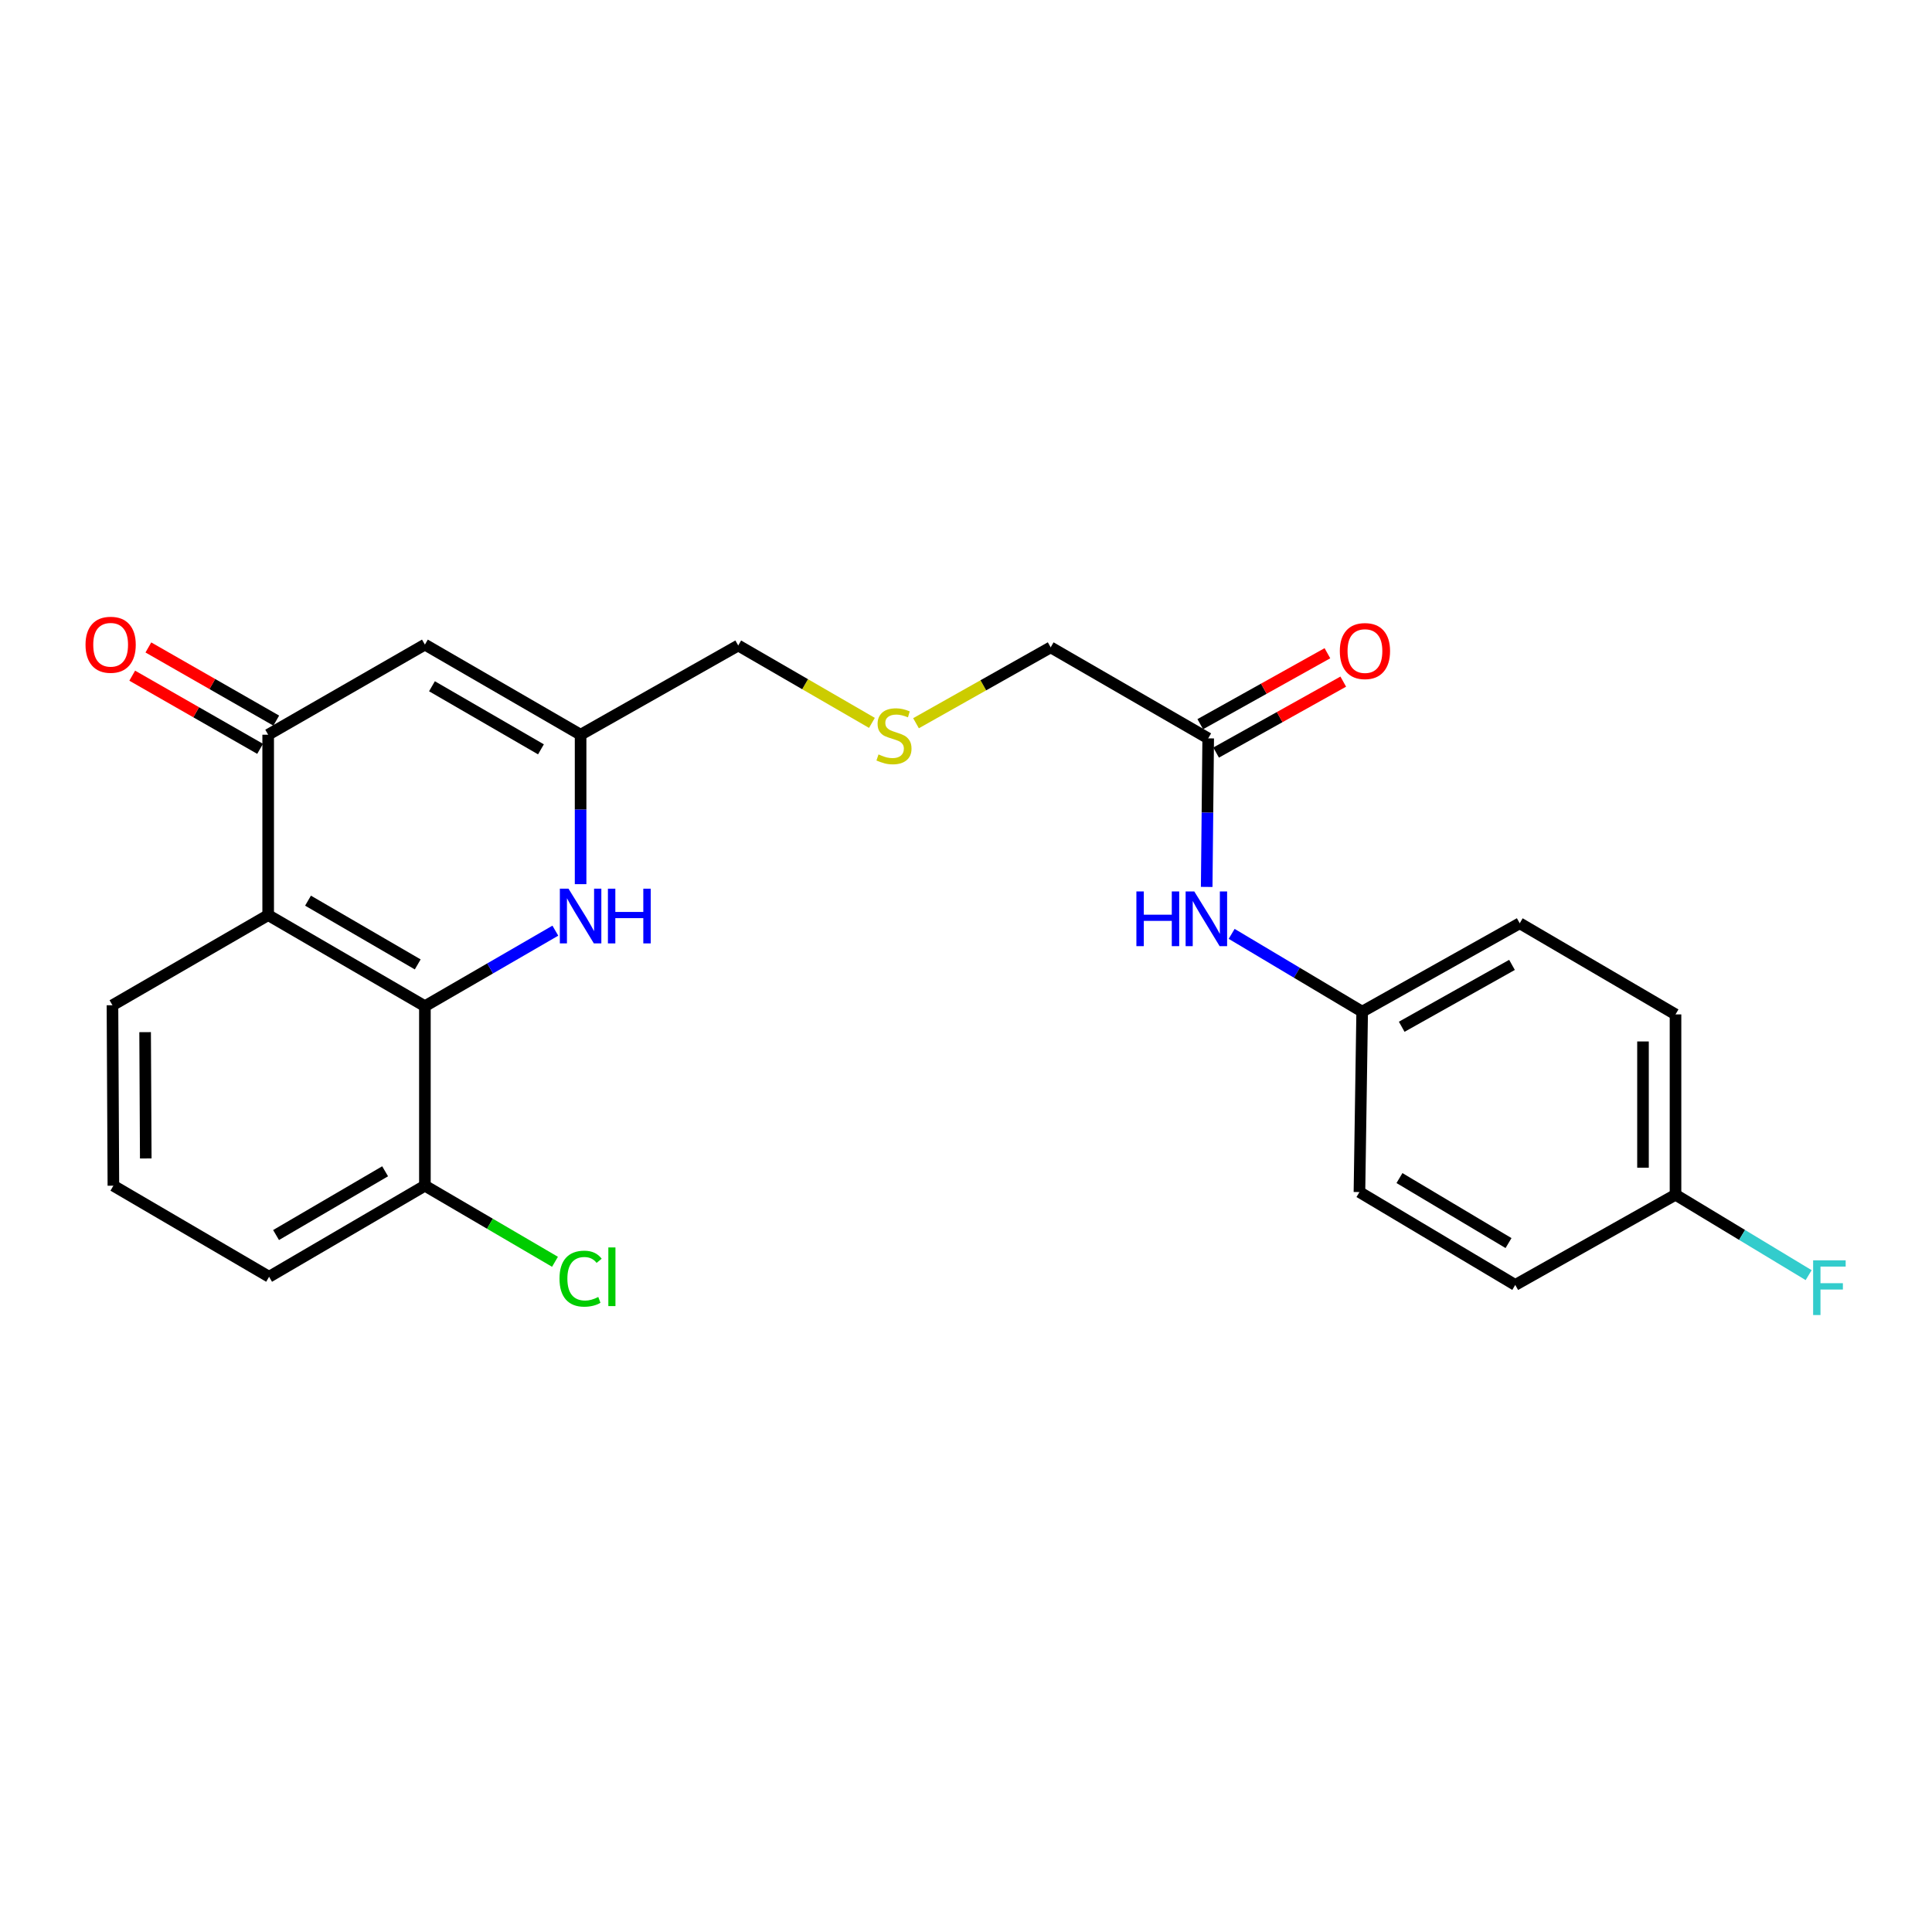 <?xml version='1.0' encoding='iso-8859-1'?>
<svg version='1.1' baseProfile='full'
              xmlns='http://www.w3.org/2000/svg'
                      xmlns:rdkit='http://www.rdkit.org/xml'
                      xmlns:xlink='http://www.w3.org/1999/xlink'
                  xml:space='preserve'
width='1000px' height='1000px' viewBox='0 0 1000 1000'>
<!-- END OF HEADER -->
<rect style='opacity:1.0;fill:#FFFFFF;stroke:none' width='1000' height='1000' x='0' y='0'> </rect>
<path class='bond-0' d='M 219.928,520.801 L 138.808,473.659' style='fill:none;fill-rule:evenodd;stroke:#000000;stroke-width:6px;stroke-linecap:butt;stroke-linejoin:miter;stroke-opacity:1' />
<path class='bond-0' d='M 216.216,499.179 L 159.432,466.179' style='fill:none;fill-rule:evenodd;stroke:#000000;stroke-width:6px;stroke-linecap:butt;stroke-linejoin:miter;stroke-opacity:1' />
<path class='bond-2' d='M 219.928,520.801 L 253.688,501.256' style='fill:none;fill-rule:evenodd;stroke:#000000;stroke-width:6px;stroke-linecap:butt;stroke-linejoin:miter;stroke-opacity:1' />
<path class='bond-2' d='M 253.688,501.256 L 287.447,481.711' style='fill:none;fill-rule:evenodd;stroke:#0000FF;stroke-width:6px;stroke-linecap:butt;stroke-linejoin:miter;stroke-opacity:1' />
<path class='bond-7' d='M 219.928,520.801 L 219.928,613.712' style='fill:none;fill-rule:evenodd;stroke:#000000;stroke-width:6px;stroke-linecap:butt;stroke-linejoin:miter;stroke-opacity:1' />
<path class='bond-1' d='M 138.808,473.659 L 138.808,380.291' style='fill:none;fill-rule:evenodd;stroke:#000000;stroke-width:6px;stroke-linecap:butt;stroke-linejoin:miter;stroke-opacity:1' />
<path class='bond-15' d='M 138.808,473.659 L 58.212,520.315' style='fill:none;fill-rule:evenodd;stroke:#000000;stroke-width:6px;stroke-linecap:butt;stroke-linejoin:miter;stroke-opacity:1' />
<path class='bond-8' d='M 142.987,372.987 L 109.891,354.053' style='fill:none;fill-rule:evenodd;stroke:#000000;stroke-width:6px;stroke-linecap:butt;stroke-linejoin:miter;stroke-opacity:1' />
<path class='bond-8' d='M 109.891,354.053 L 76.794,335.12' style='fill:none;fill-rule:evenodd;stroke:#FF0000;stroke-width:6px;stroke-linecap:butt;stroke-linejoin:miter;stroke-opacity:1' />
<path class='bond-8' d='M 134.63,387.595 L 101.534,368.662' style='fill:none;fill-rule:evenodd;stroke:#000000;stroke-width:6px;stroke-linecap:butt;stroke-linejoin:miter;stroke-opacity:1' />
<path class='bond-8' d='M 101.534,368.662 L 68.437,349.729' style='fill:none;fill-rule:evenodd;stroke:#FF0000;stroke-width:6px;stroke-linecap:butt;stroke-linejoin:miter;stroke-opacity:1' />
<path class='bond-25' d='M 138.808,380.291 L 219.928,333.644' style='fill:none;fill-rule:evenodd;stroke:#000000;stroke-width:6px;stroke-linecap:butt;stroke-linejoin:miter;stroke-opacity:1' />
<path class='bond-4' d='M 300.515,457.639 L 300.515,418.965' style='fill:none;fill-rule:evenodd;stroke:#0000FF;stroke-width:6px;stroke-linecap:butt;stroke-linejoin:miter;stroke-opacity:1' />
<path class='bond-4' d='M 300.515,418.965 L 300.515,380.291' style='fill:none;fill-rule:evenodd;stroke:#000000;stroke-width:6px;stroke-linecap:butt;stroke-linejoin:miter;stroke-opacity:1' />
<path class='bond-3' d='M 219.928,333.644 L 300.515,380.291' style='fill:none;fill-rule:evenodd;stroke:#000000;stroke-width:6px;stroke-linecap:butt;stroke-linejoin:miter;stroke-opacity:1' />
<path class='bond-3' d='M 223.585,355.207 L 279.996,387.859' style='fill:none;fill-rule:evenodd;stroke:#000000;stroke-width:6px;stroke-linecap:butt;stroke-linejoin:miter;stroke-opacity:1' />
<path class='bond-14' d='M 300.515,380.291 L 382.103,334.111' style='fill:none;fill-rule:evenodd;stroke:#000000;stroke-width:6px;stroke-linecap:butt;stroke-linejoin:miter;stroke-opacity:1' />
<path class='bond-5' d='M 625.36,382.179 L 543.828,335.065' style='fill:none;fill-rule:evenodd;stroke:#000000;stroke-width:6px;stroke-linecap:butt;stroke-linejoin:miter;stroke-opacity:1' />
<path class='bond-6' d='M 625.36,382.179 L 624.971,420.626' style='fill:none;fill-rule:evenodd;stroke:#000000;stroke-width:6px;stroke-linecap:butt;stroke-linejoin:miter;stroke-opacity:1' />
<path class='bond-6' d='M 624.971,420.626 L 624.582,459.072' style='fill:none;fill-rule:evenodd;stroke:#0000FF;stroke-width:6px;stroke-linecap:butt;stroke-linejoin:miter;stroke-opacity:1' />
<path class='bond-9' d='M 629.46,389.528 L 662.364,371.167' style='fill:none;fill-rule:evenodd;stroke:#000000;stroke-width:6px;stroke-linecap:butt;stroke-linejoin:miter;stroke-opacity:1' />
<path class='bond-9' d='M 662.364,371.167 L 695.267,352.806' style='fill:none;fill-rule:evenodd;stroke:#FF0000;stroke-width:6px;stroke-linecap:butt;stroke-linejoin:miter;stroke-opacity:1' />
<path class='bond-9' d='M 621.259,374.831 L 654.162,356.47' style='fill:none;fill-rule:evenodd;stroke:#000000;stroke-width:6px;stroke-linecap:butt;stroke-linejoin:miter;stroke-opacity:1' />
<path class='bond-9' d='M 654.162,356.47 L 687.066,338.109' style='fill:none;fill-rule:evenodd;stroke:#FF0000;stroke-width:6px;stroke-linecap:butt;stroke-linejoin:miter;stroke-opacity:1' />
<path class='bond-11' d='M 637.502,483.367 L 671.28,503.501' style='fill:none;fill-rule:evenodd;stroke:#0000FF;stroke-width:6px;stroke-linecap:butt;stroke-linejoin:miter;stroke-opacity:1' />
<path class='bond-11' d='M 671.28,503.501 L 705.058,523.635' style='fill:none;fill-rule:evenodd;stroke:#000000;stroke-width:6px;stroke-linecap:butt;stroke-linejoin:miter;stroke-opacity:1' />
<path class='bond-13' d='M 219.928,613.712 L 253.595,633.406' style='fill:none;fill-rule:evenodd;stroke:#000000;stroke-width:6px;stroke-linecap:butt;stroke-linejoin:miter;stroke-opacity:1' />
<path class='bond-13' d='M 253.595,633.406 L 287.261,653.101' style='fill:none;fill-rule:evenodd;stroke:#00CC00;stroke-width:6px;stroke-linecap:butt;stroke-linejoin:miter;stroke-opacity:1' />
<path class='bond-23' d='M 219.928,613.712 L 139.285,660.854' style='fill:none;fill-rule:evenodd;stroke:#000000;stroke-width:6px;stroke-linecap:butt;stroke-linejoin:miter;stroke-opacity:1' />
<path class='bond-23' d='M 199.338,606.254 L 142.888,639.253' style='fill:none;fill-rule:evenodd;stroke:#000000;stroke-width:6px;stroke-linecap:butt;stroke-linejoin:miter;stroke-opacity:1' />
<path class='bond-10' d='M 451.309,374.165 L 416.706,354.138' style='fill:none;fill-rule:evenodd;stroke:#CCCC00;stroke-width:6px;stroke-linecap:butt;stroke-linejoin:miter;stroke-opacity:1' />
<path class='bond-10' d='M 416.706,354.138 L 382.103,334.111' style='fill:none;fill-rule:evenodd;stroke:#000000;stroke-width:6px;stroke-linecap:butt;stroke-linejoin:miter;stroke-opacity:1' />
<path class='bond-21' d='M 474.125,374.34 L 508.977,354.703' style='fill:none;fill-rule:evenodd;stroke:#CCCC00;stroke-width:6px;stroke-linecap:butt;stroke-linejoin:miter;stroke-opacity:1' />
<path class='bond-21' d='M 508.977,354.703 L 543.828,335.065' style='fill:none;fill-rule:evenodd;stroke:#000000;stroke-width:6px;stroke-linecap:butt;stroke-linejoin:miter;stroke-opacity:1' />
<path class='bond-17' d='M 705.058,523.635 L 703.647,617.012' style='fill:none;fill-rule:evenodd;stroke:#000000;stroke-width:6px;stroke-linecap:butt;stroke-linejoin:miter;stroke-opacity:1' />
<path class='bond-18' d='M 705.058,523.635 L 786.609,477.885' style='fill:none;fill-rule:evenodd;stroke:#000000;stroke-width:6px;stroke-linecap:butt;stroke-linejoin:miter;stroke-opacity:1' />
<path class='bond-18' d='M 725.525,531.45 L 782.61,499.426' style='fill:none;fill-rule:evenodd;stroke:#000000;stroke-width:6px;stroke-linecap:butt;stroke-linejoin:miter;stroke-opacity:1' />
<path class='bond-12' d='M 867.242,618.396 L 867.242,525.056' style='fill:none;fill-rule:evenodd;stroke:#000000;stroke-width:6px;stroke-linecap:butt;stroke-linejoin:miter;stroke-opacity:1' />
<path class='bond-12' d='M 850.412,604.395 L 850.412,539.057' style='fill:none;fill-rule:evenodd;stroke:#000000;stroke-width:6px;stroke-linecap:butt;stroke-linejoin:miter;stroke-opacity:1' />
<path class='bond-16' d='M 867.242,618.396 L 901.695,639.204' style='fill:none;fill-rule:evenodd;stroke:#000000;stroke-width:6px;stroke-linecap:butt;stroke-linejoin:miter;stroke-opacity:1' />
<path class='bond-16' d='M 901.695,639.204 L 936.148,660.011' style='fill:none;fill-rule:evenodd;stroke:#33CCCC;stroke-width:6px;stroke-linecap:butt;stroke-linejoin:miter;stroke-opacity:1' />
<path class='bond-26' d='M 867.242,618.396 L 784.29,665.08' style='fill:none;fill-rule:evenodd;stroke:#000000;stroke-width:6px;stroke-linecap:butt;stroke-linejoin:miter;stroke-opacity:1' />
<path class='bond-24' d='M 58.212,520.315 L 58.689,613.712' style='fill:none;fill-rule:evenodd;stroke:#000000;stroke-width:6px;stroke-linecap:butt;stroke-linejoin:miter;stroke-opacity:1' />
<path class='bond-24' d='M 75.113,534.239 L 75.447,599.616' style='fill:none;fill-rule:evenodd;stroke:#000000;stroke-width:6px;stroke-linecap:butt;stroke-linejoin:miter;stroke-opacity:1' />
<path class='bond-20' d='M 703.647,617.012 L 784.29,665.08' style='fill:none;fill-rule:evenodd;stroke:#000000;stroke-width:6px;stroke-linecap:butt;stroke-linejoin:miter;stroke-opacity:1' />
<path class='bond-20' d='M 724.36,609.766 L 780.81,643.413' style='fill:none;fill-rule:evenodd;stroke:#000000;stroke-width:6px;stroke-linecap:butt;stroke-linejoin:miter;stroke-opacity:1' />
<path class='bond-19' d='M 786.609,477.885 L 867.242,525.056' style='fill:none;fill-rule:evenodd;stroke:#000000;stroke-width:6px;stroke-linecap:butt;stroke-linejoin:miter;stroke-opacity:1' />
<path class='bond-22' d='M 58.689,613.712 L 139.285,660.854' style='fill:none;fill-rule:evenodd;stroke:#000000;stroke-width:6px;stroke-linecap:butt;stroke-linejoin:miter;stroke-opacity:1' />
<path  class='atom-3' d='M 294.255 459.985
L 303.535 474.985
Q 304.455 476.465, 305.935 479.145
Q 307.415 481.825, 307.495 481.985
L 307.495 459.985
L 311.255 459.985
L 311.255 488.305
L 307.375 488.305
L 297.415 471.905
Q 296.255 469.985, 295.015 467.785
Q 293.815 465.585, 293.455 464.905
L 293.455 488.305
L 289.775 488.305
L 289.775 459.985
L 294.255 459.985
' fill='#0000FF'/>
<path  class='atom-3' d='M 314.655 459.985
L 318.495 459.985
L 318.495 472.025
L 332.975 472.025
L 332.975 459.985
L 336.815 459.985
L 336.815 488.305
L 332.975 488.305
L 332.975 475.225
L 318.495 475.225
L 318.495 488.305
L 314.655 488.305
L 314.655 459.985
' fill='#0000FF'/>
<path  class='atom-7' d='M 588.195 461.407
L 592.035 461.407
L 592.035 473.447
L 606.515 473.447
L 606.515 461.407
L 610.355 461.407
L 610.355 489.727
L 606.515 489.727
L 606.515 476.647
L 592.035 476.647
L 592.035 489.727
L 588.195 489.727
L 588.195 461.407
' fill='#0000FF'/>
<path  class='atom-7' d='M 618.155 461.407
L 627.435 476.407
Q 628.355 477.887, 629.835 480.567
Q 631.315 483.247, 631.395 483.407
L 631.395 461.407
L 635.155 461.407
L 635.155 489.727
L 631.275 489.727
L 621.315 473.327
Q 620.155 471.407, 618.915 469.207
Q 617.715 467.007, 617.355 466.327
L 617.355 489.727
L 613.675 489.727
L 613.675 461.407
L 618.155 461.407
' fill='#0000FF'/>
<path  class='atom-9' d='M 44.267 333.724
Q 44.267 326.924, 47.627 323.124
Q 50.987 319.324, 57.267 319.324
Q 63.547 319.324, 66.907 323.124
Q 70.267 326.924, 70.267 333.724
Q 70.267 340.604, 66.867 344.524
Q 63.467 348.404, 57.267 348.404
Q 51.027 348.404, 47.627 344.524
Q 44.267 340.644, 44.267 333.724
M 57.267 345.204
Q 61.587 345.204, 63.907 342.324
Q 66.267 339.404, 66.267 333.724
Q 66.267 328.164, 63.907 325.364
Q 61.587 322.524, 57.267 322.524
Q 52.947 322.524, 50.587 325.324
Q 48.267 328.124, 48.267 333.724
Q 48.267 339.444, 50.587 342.324
Q 52.947 345.204, 57.267 345.204
' fill='#FF0000'/>
<path  class='atom-10' d='M 693.489 336.987
Q 693.489 330.187, 696.849 326.387
Q 700.209 322.587, 706.489 322.587
Q 712.769 322.587, 716.129 326.387
Q 719.489 330.187, 719.489 336.987
Q 719.489 343.867, 716.089 347.787
Q 712.689 351.667, 706.489 351.667
Q 700.249 351.667, 696.849 347.787
Q 693.489 343.907, 693.489 336.987
M 706.489 348.467
Q 710.809 348.467, 713.129 345.587
Q 715.489 342.667, 715.489 336.987
Q 715.489 331.427, 713.129 328.627
Q 710.809 325.787, 706.489 325.787
Q 702.169 325.787, 699.809 328.587
Q 697.489 331.387, 697.489 336.987
Q 697.489 342.707, 699.809 345.587
Q 702.169 348.467, 706.489 348.467
' fill='#FF0000'/>
<path  class='atom-11' d='M 454.718 390.488
Q 455.038 390.608, 456.358 391.168
Q 457.678 391.728, 459.118 392.088
Q 460.598 392.408, 462.038 392.408
Q 464.718 392.408, 466.278 391.128
Q 467.838 389.808, 467.838 387.528
Q 467.838 385.968, 467.038 385.008
Q 466.278 384.048, 465.078 383.528
Q 463.878 383.008, 461.878 382.408
Q 459.358 381.648, 457.838 380.928
Q 456.358 380.208, 455.278 378.688
Q 454.238 377.168, 454.238 374.608
Q 454.238 371.048, 456.638 368.848
Q 459.078 366.648, 463.878 366.648
Q 467.158 366.648, 470.878 368.208
L 469.958 371.288
Q 466.558 369.888, 463.998 369.888
Q 461.238 369.888, 459.718 371.048
Q 458.198 372.168, 458.238 374.128
Q 458.238 375.648, 458.998 376.568
Q 459.798 377.488, 460.918 378.008
Q 462.078 378.528, 463.998 379.128
Q 466.558 379.928, 468.078 380.728
Q 469.598 381.528, 470.678 383.168
Q 471.798 384.768, 471.798 387.528
Q 471.798 391.448, 469.158 393.568
Q 466.558 395.648, 462.198 395.648
Q 459.678 395.648, 457.758 395.088
Q 455.878 394.568, 453.638 393.648
L 454.718 390.488
' fill='#CCCC00'/>
<path  class='atom-14' d='M 289.595 661.834
Q 289.595 654.794, 292.875 651.114
Q 296.195 647.394, 302.475 647.394
Q 308.315 647.394, 311.435 651.514
L 308.795 653.674
Q 306.515 650.674, 302.475 650.674
Q 298.195 650.674, 295.915 653.554
Q 293.675 656.394, 293.675 661.834
Q 293.675 667.434, 295.995 670.314
Q 298.355 673.194, 302.915 673.194
Q 306.035 673.194, 309.675 671.314
L 310.795 674.314
Q 309.315 675.274, 307.075 675.834
Q 304.835 676.394, 302.355 676.394
Q 296.195 676.394, 292.875 672.634
Q 289.595 668.874, 289.595 661.834
' fill='#00CC00'/>
<path  class='atom-14' d='M 314.875 645.674
L 318.555 645.674
L 318.555 676.034
L 314.875 676.034
L 314.875 645.674
' fill='#00CC00'/>
<path  class='atom-17' d='M 938.474 652.341
L 955.314 652.341
L 955.314 655.581
L 942.274 655.581
L 942.274 664.181
L 953.874 664.181
L 953.874 667.461
L 942.274 667.461
L 942.274 680.661
L 938.474 680.661
L 938.474 652.341
' fill='#33CCCC'/>
</svg>
